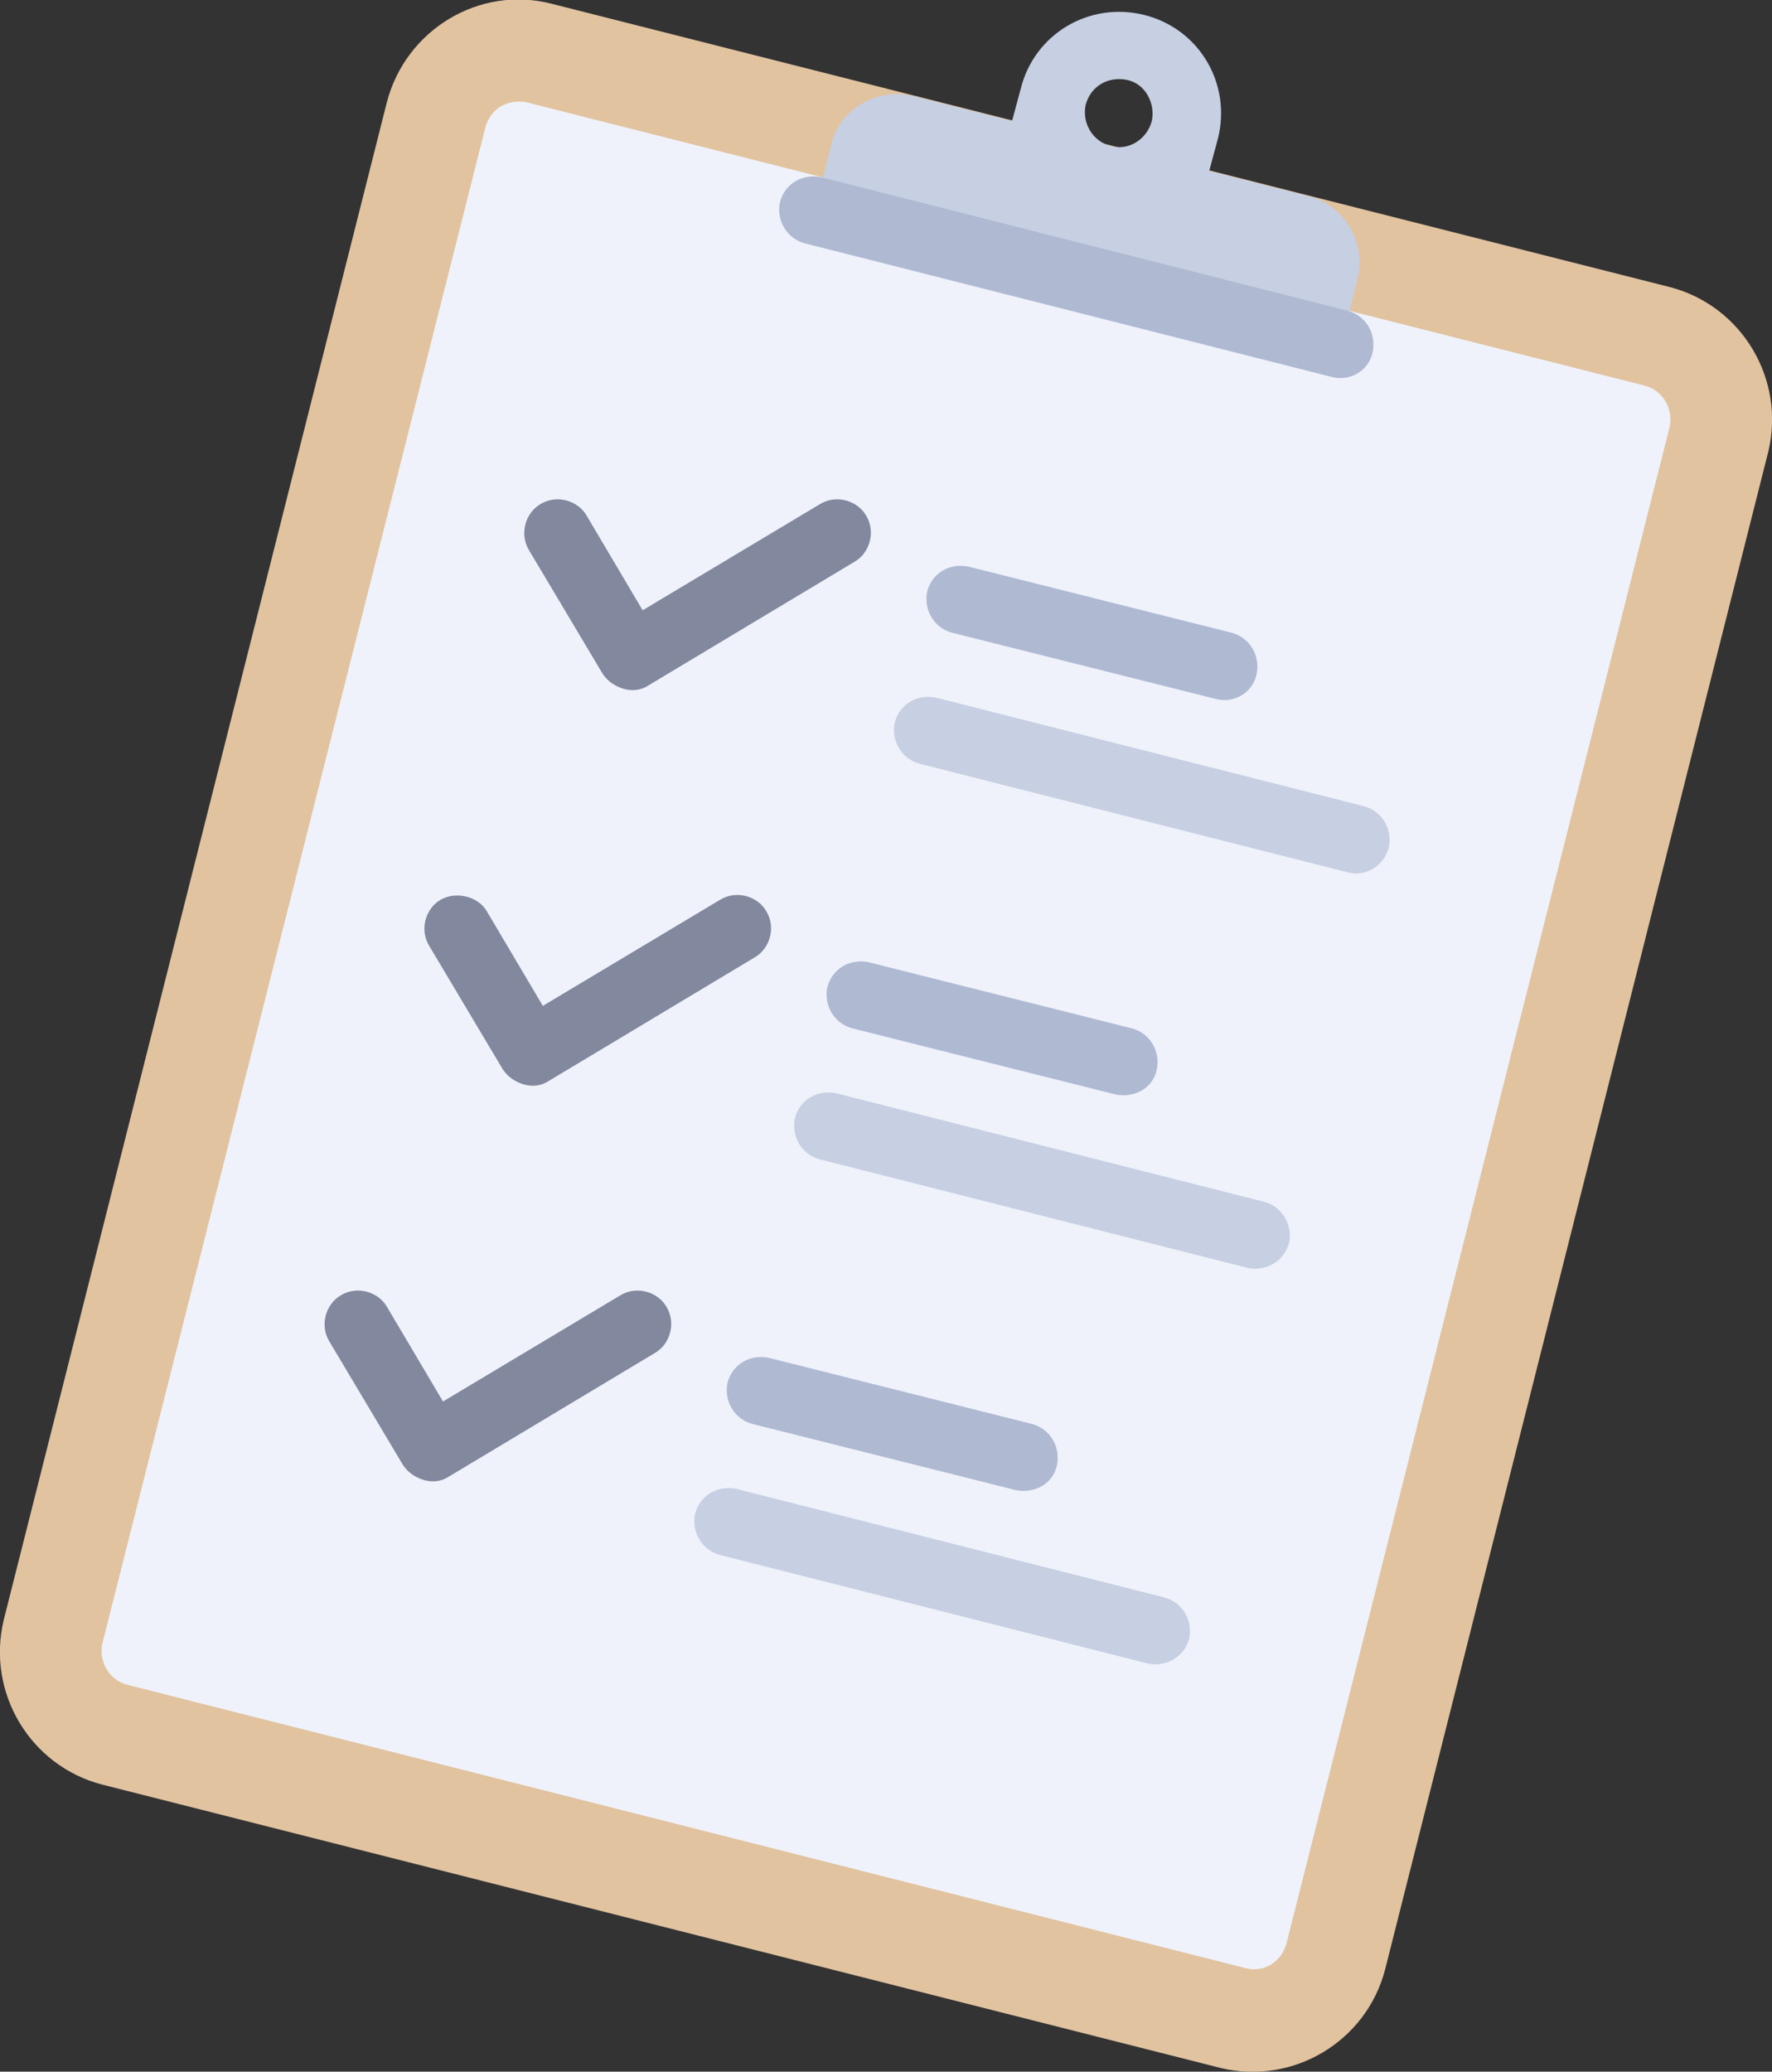 <?xml version="1.0" encoding="utf-8"?>
<!-- Generator: Adobe Illustrator 21.1.0, SVG Export Plug-In . SVG Version: 6.00 Build 0)  -->
<svg version="1.1" id="Layer_1" xmlns="http://www.w3.org/2000/svg" xmlns:xlink="http://www.w3.org/1999/xlink" x="0px" y="0px"
	 viewBox="136 314 142 166" style="enable-background:new 136 314 142 166;" xml:space="preserve">
<rect x="136" y="314" width="142" height="166" fill="#333333" stroke="none"/>
<style type="text/css">
	.st0{fill:#E1C3A0;}
	.st1{fill:#EFF2FA;}
	.st2{fill:#C7CFE2;}
	.st3{fill:#AFB9D2;}
	.st4{fill:#82889D;}
</style>
<path class="st0" d="M233.8,479.7L144.2,457c-5.8-1.5-9.3-7.4-7.9-13.2L167,322.2c1.5-5.8,7.4-9.4,13.2-7.9l89.6,22.7
	c5.8,1.5,9.3,7.4,7.9,13.2L247,471.8C245.5,477.6,239.6,481.1,233.8,479.7z"/>
<path class="st1" d="M235.8,471.7L146.2,449c-1.5-0.4-2.3-1.9-2-3.3l30.7-121.5c0.4-1.5,1.8-2.3,3.3-2l89.6,22.7
	c1.5,0.4,2.3,1.9,2,3.3l-30.7,121.5C238.7,471.2,237.3,472.1,235.8,471.7z"/>
<path class="st2" d="M240.8,329.7l-7.9-2l0.7-2.6c1.1-4.4-1.5-8.8-5.9-9.9s-8.8,1.5-9.9,5.9l-0.7,2.6l-7.9-2c-2.9-0.7-5.9,1-6.6,3.9
	l-1.3,5.3l42.2,10.7l1.3-5.3C245.5,333.4,243.7,330.4,240.8,329.7z M225,325.7c-1.5-0.4-2.3-1.9-2-3.3c0.4-1.5,1.8-2.3,3.3-2
	s2.3,1.9,2,3.3C227.9,325.2,226.4,326.1,225,325.7z"/>
<path class="st3" d="M242.7,344.2l-42.2-10.7c-1.5-0.4-2.3-1.9-2-3.3l0,0c0.4-1.5,1.8-2.3,3.3-2l42.2,10.7c1.5,0.4,2.3,1.9,2,3.3
	l0,0C245.7,343.7,244.2,344.6,242.7,344.2z"/>
<path class="st4" d="M186,369.2c-0.7-0.2-1.3-0.6-1.7-1.2l-5.9-9.9c-0.8-1.3-0.3-3,0.9-3.7c1.3-0.8,3-0.3,3.7,0.9l4.5,7.6l14.2-8.5
	c1.3-0.8,3-0.3,3.7,0.9c0.8,1.3,0.3,3-0.9,3.7l-16.5,9.9C187.4,369.3,186.7,369.4,186,369.2z"/>
<path class="st3" d="M233.4,370l-21.1-5.3c-1.5-0.4-2.3-1.9-2-3.3l0,0c0.4-1.5,1.8-2.3,3.3-2l21.1,5.3c1.5,0.4,2.3,1.9,2,3.3l0,0
	C236.4,369.5,234.9,370.4,233.4,370z"/>
<path class="st2" d="M244,383.9l-34.3-8.7c-1.5-0.4-2.3-1.9-2-3.3l0,0c0.4-1.5,1.8-2.3,3.3-2l34.3,8.7c1.5,0.4,2.3,1.9,2,3.3l0,0
	C246.9,383.4,245.4,384.3,244,383.9z"/>
<path class="st4" d="M170,432.6c-0.7-0.2-1.3-0.6-1.7-1.2l-5.9-9.9c-0.8-1.3-0.3-3,0.9-3.7c1.3-0.8,3-0.3,3.7,0.9l4.5,7.6l14.2-8.5
	c1.3-0.8,3-0.3,3.7,0.9c0.8,1.3,0.3,3-0.9,3.7l-16.5,9.9C171.4,432.7,170.7,432.8,170,432.6z"/>
<path class="st3" d="M217.4,433.4l-21.1-5.3c-1.5-0.4-2.3-1.9-2-3.3l0,0c0.4-1.5,1.8-2.3,3.3-2l21.1,5.3c1.5,0.4,2.3,1.9,2,3.3l0,0
	C220.4,432.9,218.9,433.7,217.4,433.4z"/>
<path class="st2" d="M228,447.3l-34.3-8.7c-1.5-0.4-2.3-1.9-2-3.3l0,0c0.4-1.5,1.8-2.3,3.3-2l34.3,8.7c1.5,0.4,2.3,1.9,2,3.3l0,0
	C230.9,446.8,229.4,447.6,228,447.3z"/>
<path class="st4" d="M178,400.9c-0.7-0.2-1.3-0.6-1.7-1.2l-5.9-9.9c-0.8-1.3-0.3-3,0.9-3.7s3-0.3,3.7,0.9l4.5,7.6l14.2-8.5
	c1.3-0.8,3-0.3,3.7,0.9c0.8,1.3,0.3,3-0.9,3.7l-16.5,9.9C179.4,401,178.7,401.1,178,400.9z"/>
<path class="st3" d="M225.4,401.7l-21.1-5.3c-1.5-0.4-2.3-1.9-2-3.3l0,0c0.4-1.5,1.8-2.3,3.3-2l21.1,5.3c1.5,0.4,2.3,1.9,2,3.3l0,0
	C228.4,401.2,226.9,402,225.4,401.7z"/>
<path class="st2" d="M236,415.6l-34.3-8.7c-1.5-0.4-2.3-1.9-2-3.3l0,0c0.4-1.5,1.8-2.3,3.3-2l34.3,8.7c1.5,0.4,2.3,1.9,2,3.3l0,0
	C238.9,415.1,237.4,415.9,236,415.6z"/>
</svg>
